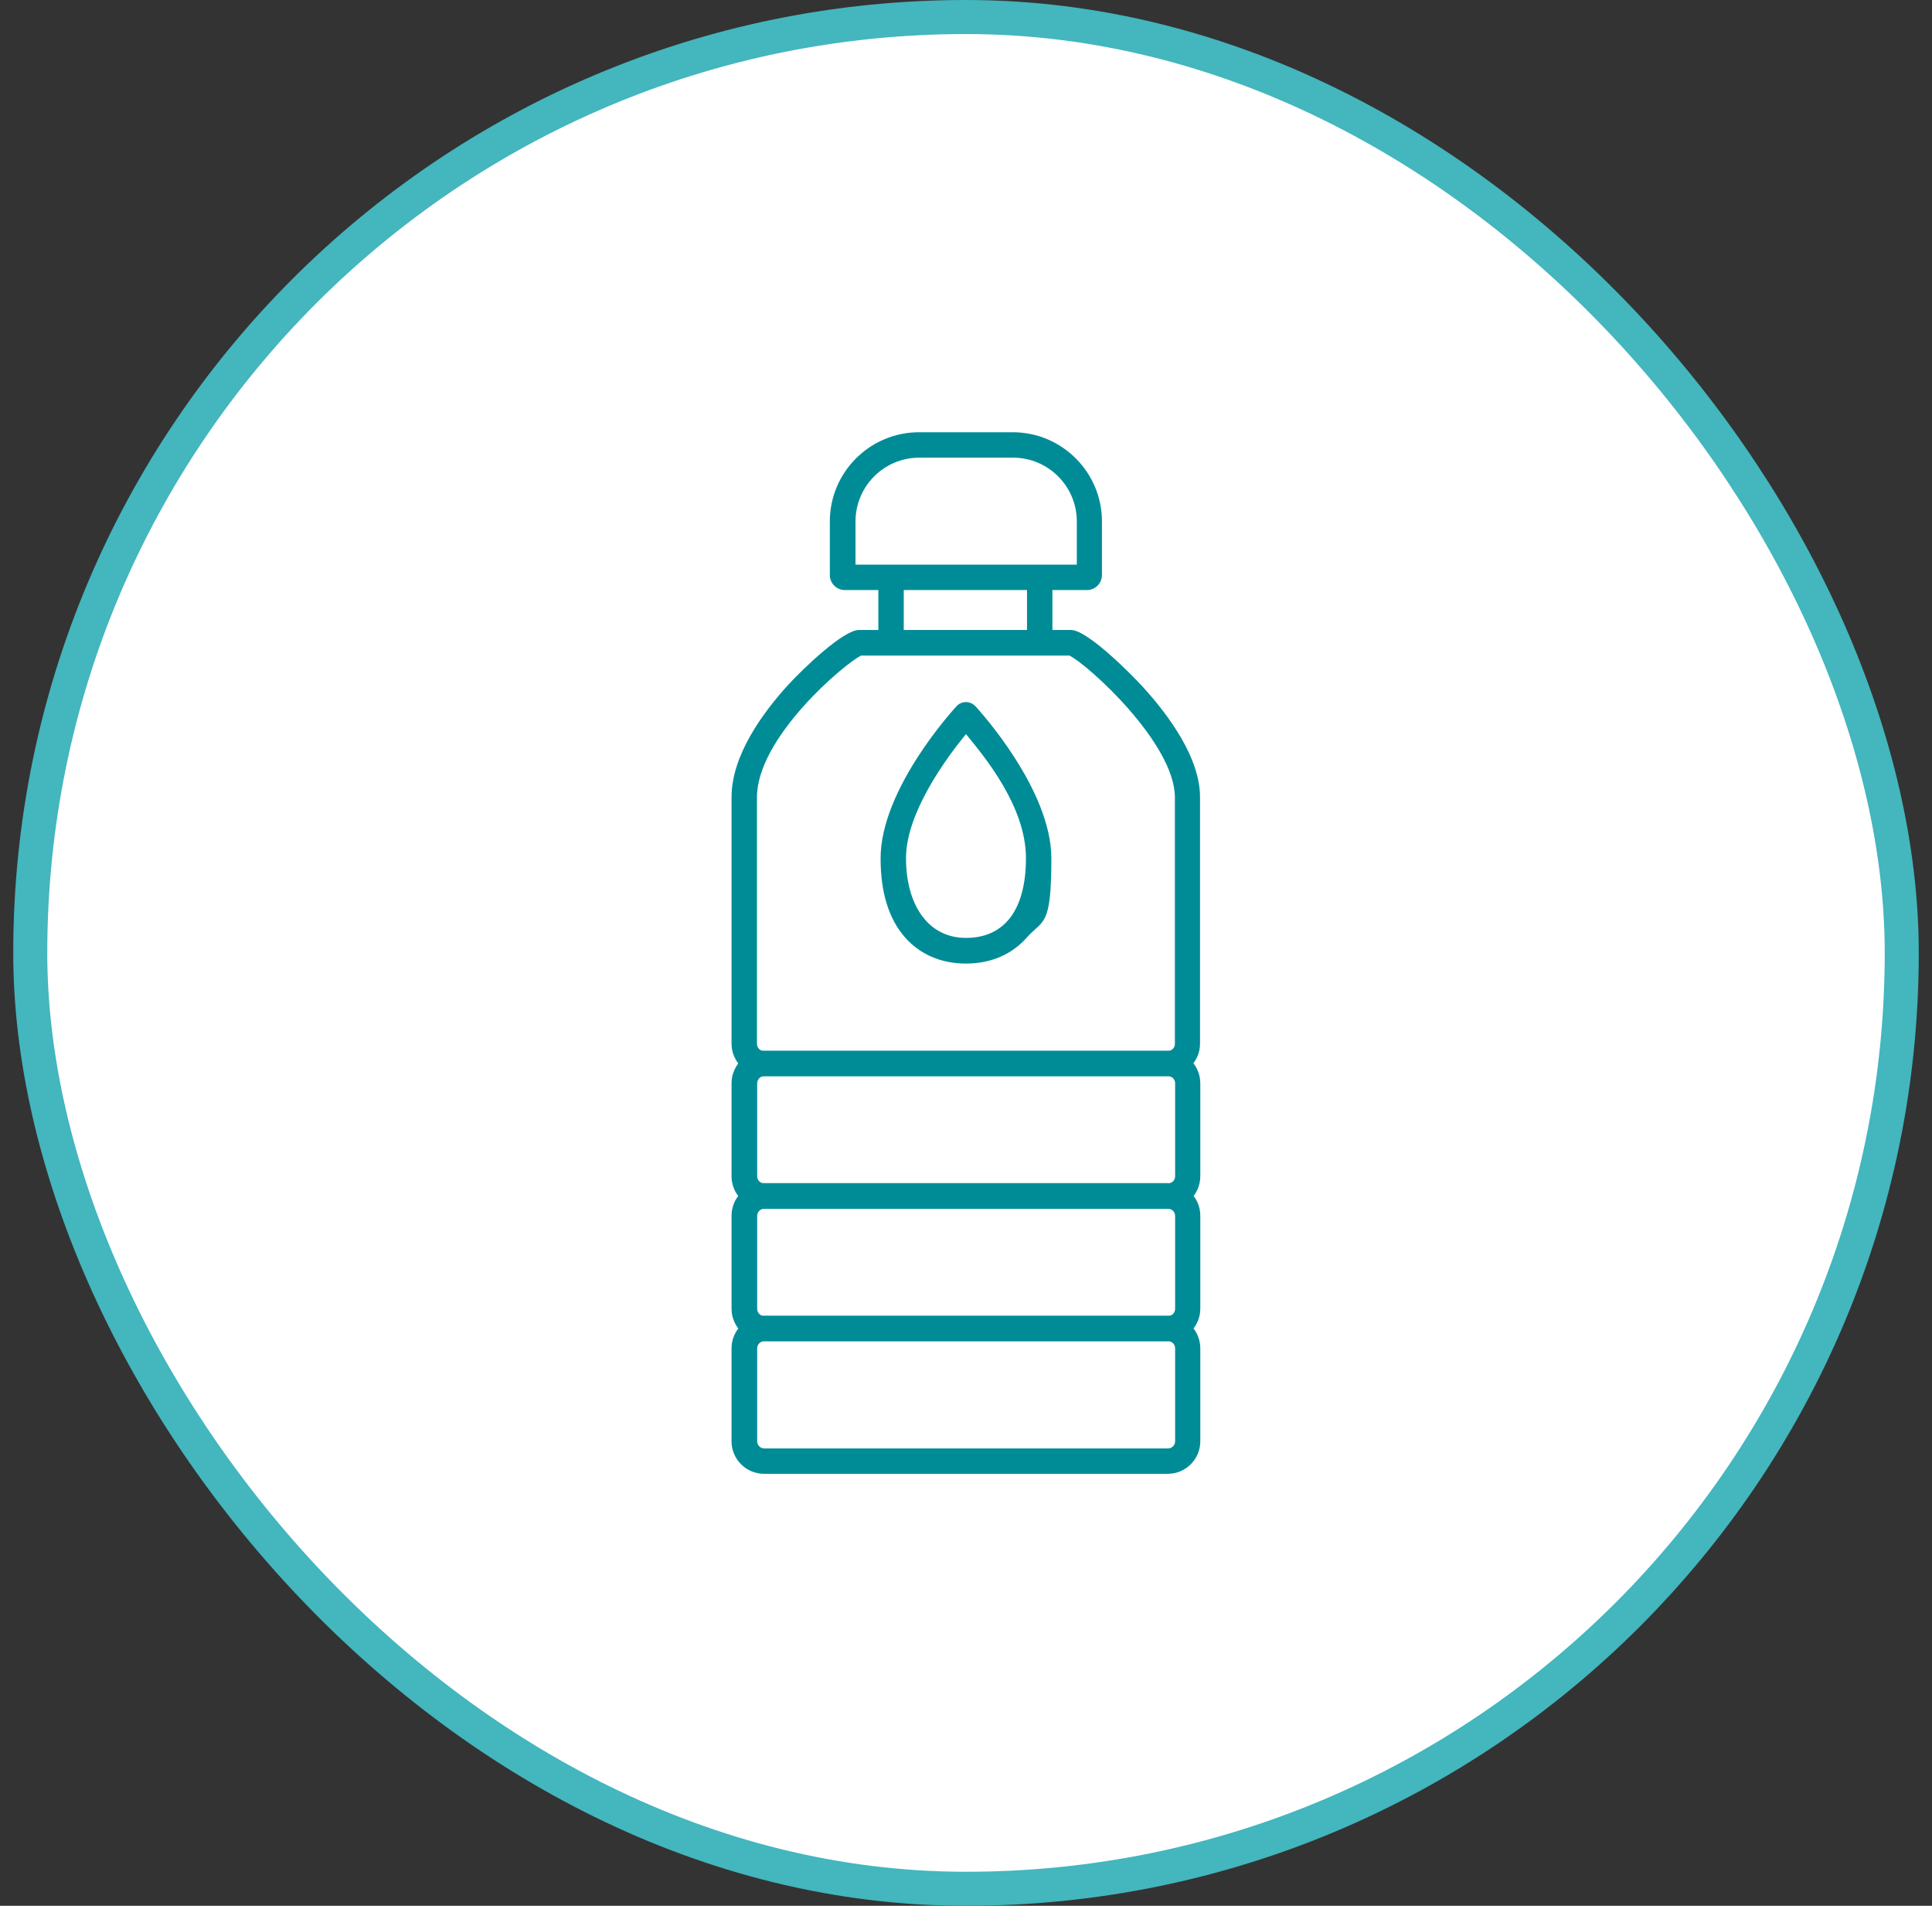 <svg width="73" height="72" viewBox="0 0 73 72" fill="none" xmlns="http://www.w3.org/2000/svg">
<rect x="0" y="0" width="73" height="72" fill="#333333" stroke="none"/>
<rect x="1.143" y="0.643" width="70.714" height="70.714" rx="35.357" fill="white"/>
<rect x="1.143" y="0.643" width="70.714" height="70.714" rx="35.357" stroke="#43B6BE" stroke-width="1.286"/>
<path d="M44.124 55.68H28.869C28.197 55.68 27.641 55.133 27.641 54.451V50.938C27.641 50.266 28.188 49.709 28.869 49.709H44.124C44.796 49.709 45.353 50.256 45.353 50.938V54.451C45.353 55.123 44.805 55.68 44.124 55.68ZM28.879 50.669C28.735 50.669 28.61 50.784 28.61 50.938V54.451C28.61 54.595 28.725 54.72 28.879 54.72H44.133C44.277 54.72 44.402 54.605 44.402 54.451V50.938C44.402 50.794 44.287 50.669 44.133 50.669H28.879Z" fill="#008C97"/>
<path d="M41.08 22.292H31.922C31.615 22.292 31.355 22.042 31.355 21.725V19.7C31.355 17.837 32.872 16.33 34.725 16.33H38.267C40.13 16.33 41.637 17.847 41.637 19.7V21.725C41.637 22.032 41.388 22.292 41.071 22.292H41.08ZM32.316 21.332H40.687V19.7C40.687 18.365 39.602 17.29 38.277 17.29H34.735C33.4 17.29 32.325 18.375 32.325 19.7V21.332H32.316Z" fill="#008C97"/>
<path d="M44.124 50.669H28.869C28.197 50.669 27.641 50.121 27.641 49.44V45.926C27.641 45.254 28.188 44.697 28.869 44.697H44.124C44.796 44.697 45.353 45.245 45.353 45.926V49.44C45.353 50.112 44.805 50.669 44.124 50.669ZM28.879 45.667C28.735 45.667 28.61 45.782 28.61 45.936V49.449C28.61 49.593 28.725 49.718 28.879 49.718H44.133C44.277 49.718 44.402 49.603 44.402 49.449V45.936C44.402 45.792 44.287 45.667 44.133 45.667H28.879Z" fill="#008C97"/>
<path d="M44.124 45.667H28.869C28.197 45.667 27.641 45.12 27.641 44.439V40.925C27.641 40.253 28.188 39.696 28.869 39.696H44.124C44.796 39.696 45.353 40.243 45.353 40.925V44.439C45.353 45.111 44.805 45.667 44.124 45.667ZM28.879 40.656C28.735 40.656 28.61 40.772 28.61 40.925V44.439C28.61 44.583 28.725 44.708 28.879 44.708H44.133C44.277 44.708 44.402 44.592 44.402 44.439V40.925C44.402 40.781 44.287 40.656 44.133 40.656H28.879Z" fill="#008C97"/>
<path d="M44.124 40.656H28.869C28.197 40.656 27.641 40.109 27.641 39.428V30.116C27.641 28.541 28.812 26.938 29.781 25.872C30.405 25.2 31.874 23.799 32.46 23.799H40.466C41.09 23.799 42.761 25.488 43.173 25.94C44.162 27.024 45.343 28.628 45.343 30.116V39.428C45.343 40.1 44.796 40.656 44.114 40.656H44.124ZM32.537 24.768C31.941 25.047 28.601 27.85 28.601 30.125V39.437C28.601 39.581 28.716 39.706 28.869 39.706H44.124C44.268 39.706 44.393 39.591 44.393 39.437V30.125C44.393 28.08 41.1 25.104 40.409 24.768H32.537Z" fill="#008C97"/>
<path d="M39.285 24.499C39.016 24.499 38.805 24.288 38.805 24.019V21.964C38.805 21.696 39.016 21.484 39.285 21.484C39.553 21.484 39.765 21.696 39.765 21.964V24.019C39.765 24.288 39.553 24.499 39.285 24.499Z" fill="#008C97"/>
<path d="M33.667 24.499C33.399 24.499 33.188 24.288 33.188 24.019V21.964C33.188 21.696 33.399 21.484 33.667 21.484C33.936 21.484 34.148 21.696 34.148 21.964V24.019C34.148 24.288 33.936 24.499 33.667 24.499Z" fill="#008C97"/>
<path d="M36.499 36.403C35.558 36.403 34.761 36.057 34.195 35.414C33.581 34.713 33.273 33.715 33.273 32.428C33.273 29.808 36.029 26.803 36.144 26.678C36.23 26.582 36.365 26.524 36.499 26.524C36.633 26.524 36.758 26.582 36.854 26.678C36.969 26.803 39.725 29.808 39.725 32.428C39.725 35.049 39.417 34.723 38.803 35.414C38.237 36.057 37.44 36.403 36.499 36.403ZM36.499 27.734C35.789 28.598 34.233 30.691 34.233 32.419C34.233 34.147 35.04 35.433 36.499 35.433C37.958 35.433 38.765 34.368 38.765 32.419C38.765 30.47 37.209 28.598 36.499 27.734Z" fill="#008C97"/>
</svg>
